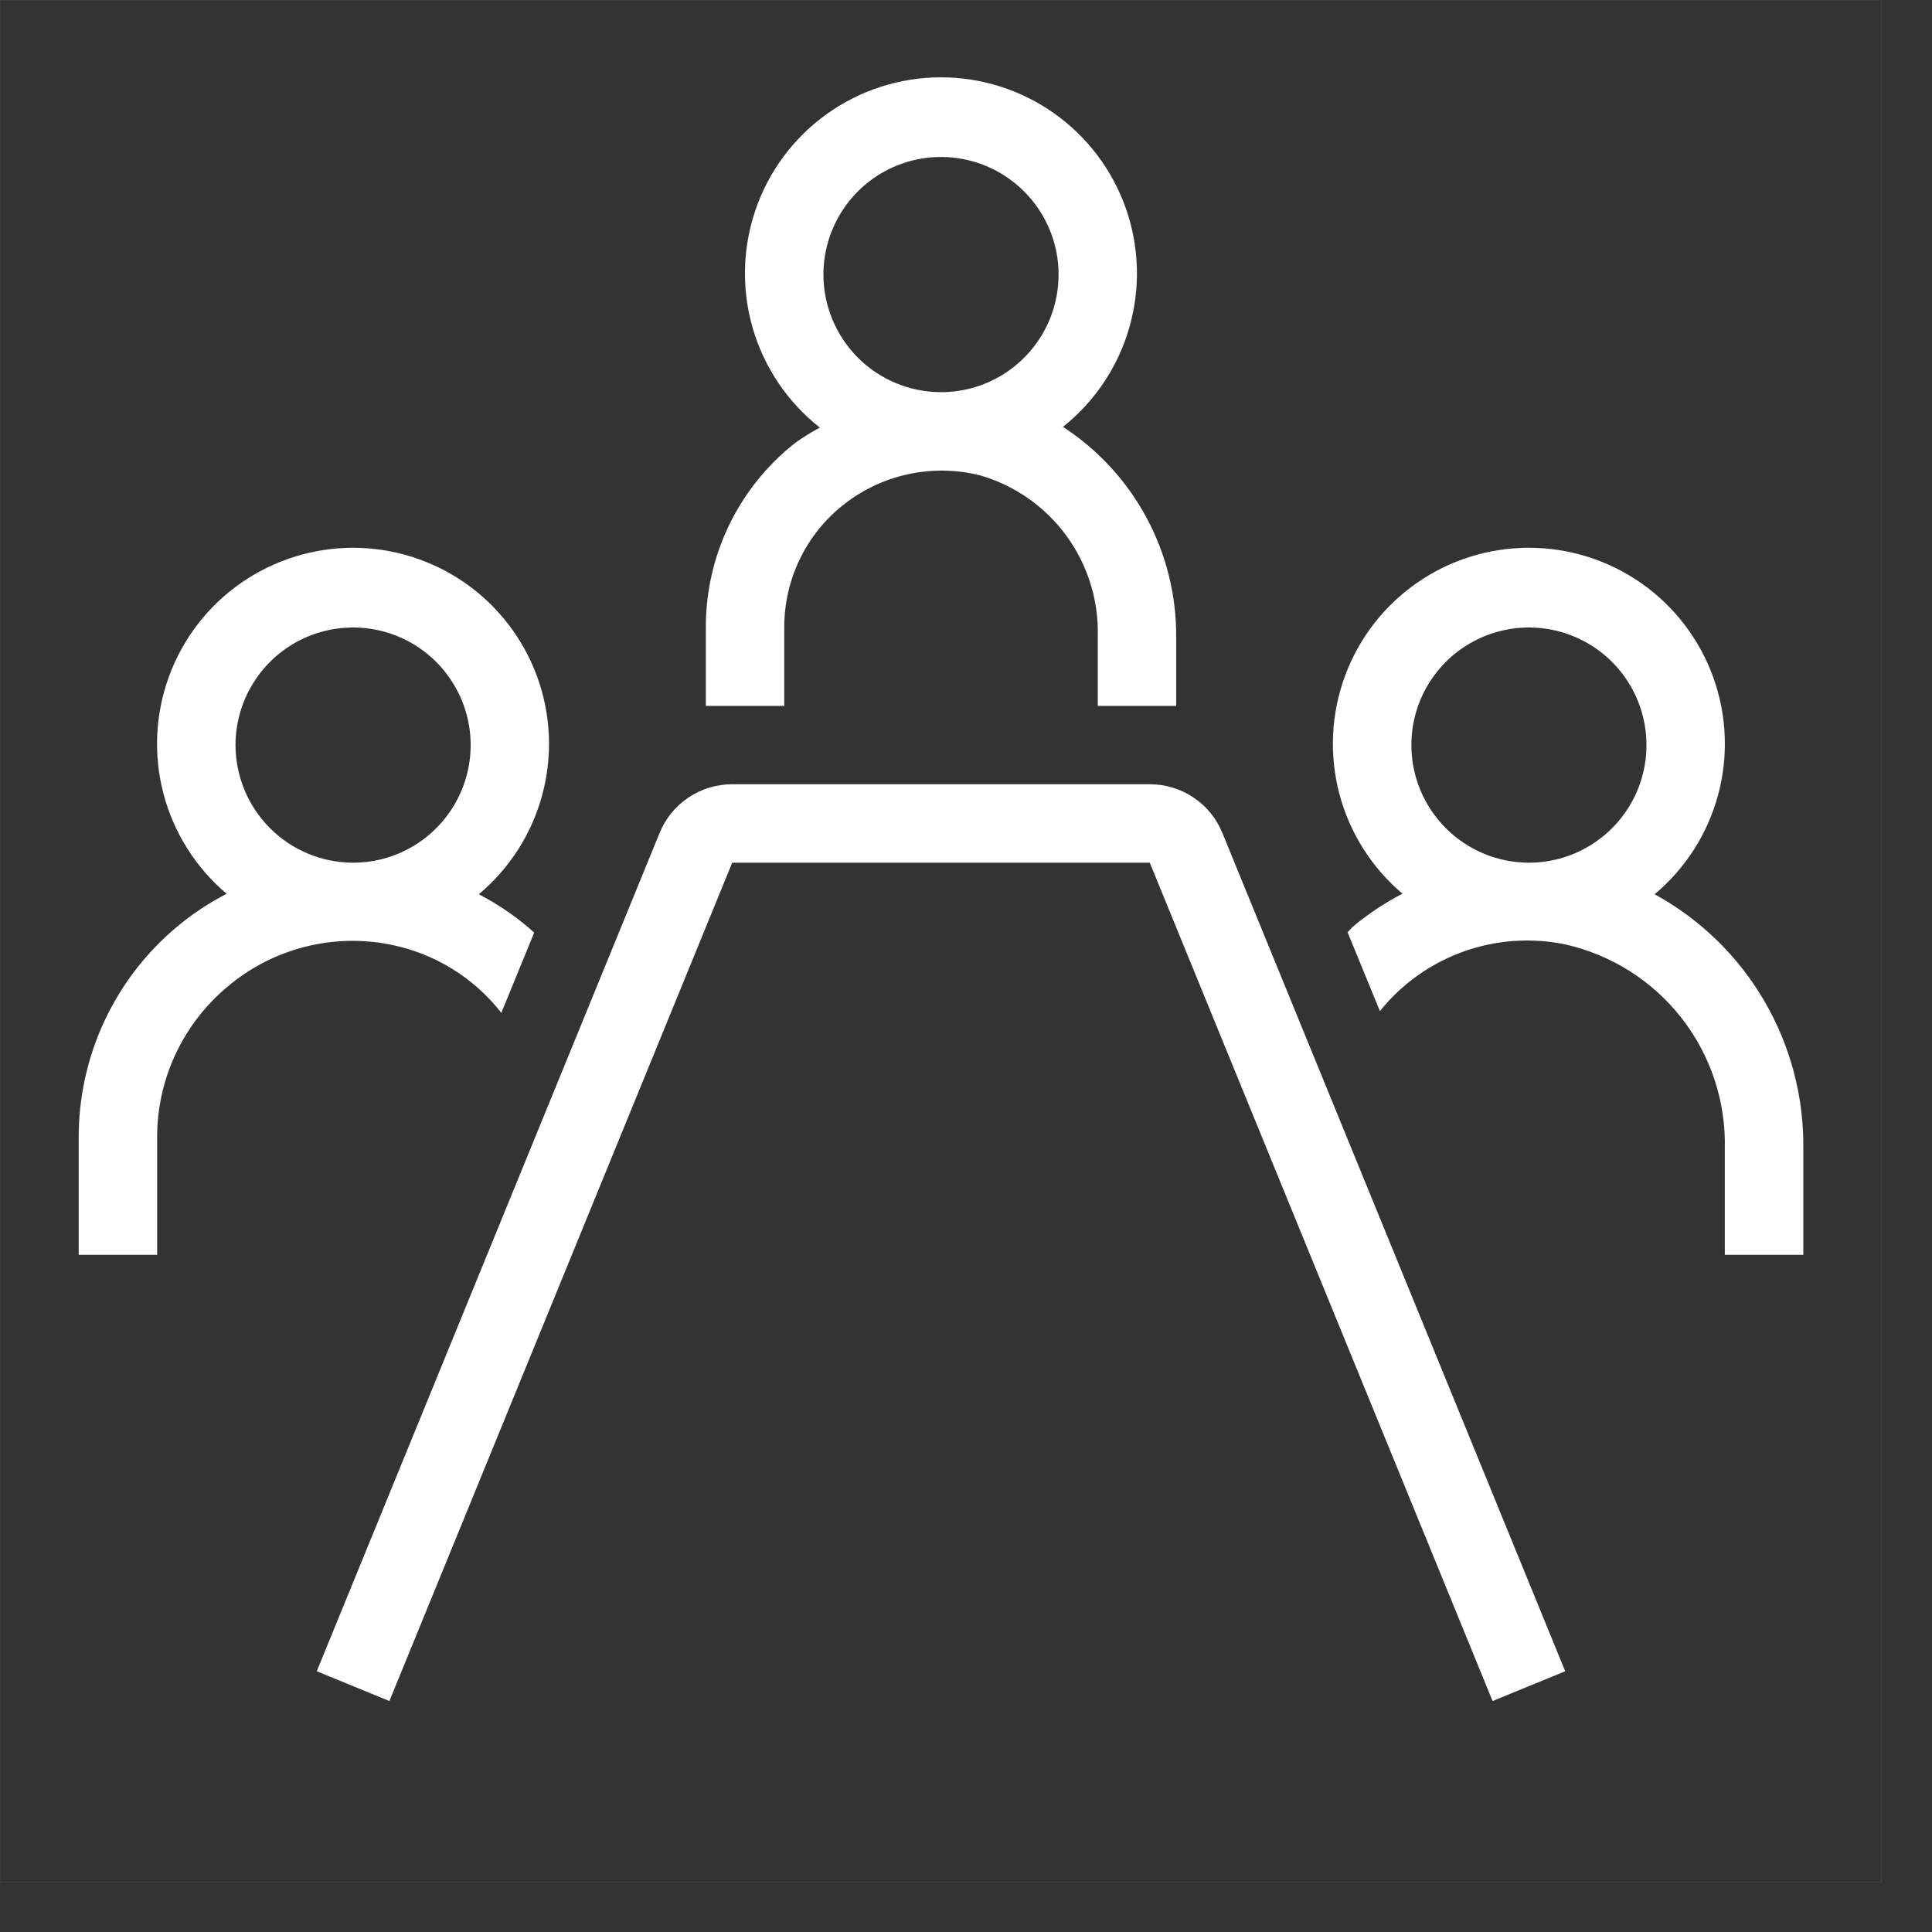 <svg width="82" height="82" viewBox="0 0 37 37" fill="none" xmlns="http://www.w3.org/2000/svg">
<rect x="0" y="0" width="37" height="37" fill="#333333" stroke="none"/>
<path d="M4.357 18.896C4.782 18.536 5.282 18.277 5.821 18.137C6.36 17.997 6.923 17.98 7.469 18.088C8.314 18.253 9.071 18.718 9.601 19.396L10.23 17.86C9.909 17.571 9.552 17.325 9.169 17.126C9.759 16.631 10.184 15.967 10.384 15.224C10.585 14.48 10.552 13.692 10.29 12.968C10.027 12.243 9.549 11.617 8.919 11.174C8.289 10.731 7.538 10.493 6.768 10.491C5.998 10.49 5.246 10.726 4.614 11.166C3.982 11.607 3.501 12.231 3.237 12.955C2.972 13.678 2.936 14.466 3.134 15.21C3.331 15.955 3.753 16.62 4.342 17.117C4.004 17.291 3.687 17.501 3.395 17.744C2.804 18.237 2.328 18.854 2.002 19.551C1.676 20.248 1.507 21.009 1.508 21.778V24.031H3.009V21.778C3.008 21.228 3.129 20.685 3.362 20.187C3.595 19.689 3.935 19.248 4.357 18.896ZM4.51 14.269C4.51 13.824 4.642 13.388 4.89 13.018C5.137 12.647 5.489 12.359 5.9 12.188C6.312 12.018 6.765 11.973 7.201 12.06C7.638 12.147 8.039 12.361 8.354 12.676C8.669 12.992 8.884 13.393 8.971 13.83C9.058 14.267 9.013 14.72 8.842 15.131C8.672 15.543 8.383 15.895 8.013 16.142C7.643 16.39 7.207 16.522 6.762 16.522C6.165 16.521 5.593 16.284 5.171 15.861C4.749 15.439 4.511 14.867 4.51 14.269ZM31.687 17.126C32.278 16.632 32.702 15.968 32.903 15.224C33.104 14.48 33.071 13.693 32.809 12.968C32.547 12.244 32.069 11.617 31.439 11.174C30.809 10.731 30.058 10.492 29.288 10.491C28.518 10.489 27.766 10.724 27.134 11.165C26.502 11.605 26.021 12.229 25.756 12.953C25.491 13.676 25.455 14.463 25.652 15.208C25.85 15.953 26.272 16.619 26.86 17.115C26.522 17.29 26.205 17.501 25.913 17.744C25.874 17.776 25.847 17.82 25.808 17.853L26.427 19.363C26.844 18.843 27.398 18.448 28.027 18.223C28.655 17.998 29.334 17.951 29.987 18.088C30.868 18.289 31.652 18.787 32.207 19.5C32.762 20.212 33.054 21.095 33.033 21.998V24.031H34.535V21.998C34.547 21.003 34.288 20.025 33.786 19.166C33.285 18.308 32.559 17.603 31.687 17.126ZM27.029 14.269C27.029 13.824 27.16 13.388 27.408 13.018C27.655 12.647 28.007 12.359 28.419 12.188C28.83 12.018 29.283 11.973 29.72 12.06C30.156 12.147 30.558 12.361 30.873 12.676C31.188 12.992 31.402 13.393 31.489 13.83C31.576 14.267 31.531 14.72 31.361 15.131C31.19 15.543 30.902 15.895 30.531 16.142C30.161 16.39 29.726 16.522 29.28 16.522C28.683 16.521 28.111 16.284 27.689 15.861C27.267 15.439 27.029 14.867 27.029 14.269ZM15.019 13.518V12.017C15.018 11.562 15.12 11.113 15.319 10.704C15.518 10.294 15.807 9.936 16.166 9.656C16.53 9.371 16.955 9.173 17.407 9.078C17.86 8.982 18.328 8.991 18.776 9.105C19.44 9.298 20.021 9.707 20.428 10.266C20.834 10.825 21.044 11.504 21.024 12.195V13.518H22.525V12.197C22.529 11.398 22.333 10.612 21.954 9.909C21.575 9.206 21.025 8.61 20.356 8.175C20.966 7.69 21.41 7.026 21.626 6.277C21.842 5.528 21.82 4.73 21.562 3.994C21.304 3.258 20.823 2.62 20.186 2.17C19.55 1.72 18.789 1.479 18.009 1.481C17.23 1.484 16.47 1.729 15.836 2.183C15.202 2.637 14.725 3.277 14.471 4.014C14.218 4.752 14.2 5.55 14.42 6.298C14.641 7.046 15.089 7.707 15.702 8.189C15.541 8.275 15.386 8.371 15.236 8.477C14.7 8.897 14.266 9.434 13.968 10.048C13.67 10.661 13.516 11.335 13.518 12.017V13.518H15.019ZM15.769 5.258C15.769 4.813 15.901 4.377 16.149 4.007C16.396 3.636 16.748 3.348 17.159 3.177C17.571 3.007 18.024 2.962 18.46 3.049C18.897 3.136 19.299 3.351 19.613 3.666C19.928 3.981 20.143 4.382 20.23 4.819C20.317 5.256 20.272 5.709 20.102 6.121C19.931 6.532 19.642 6.884 19.272 7.132C18.902 7.379 18.467 7.511 18.021 7.511C17.424 7.51 16.852 7.273 16.43 6.851C16.008 6.428 15.77 5.856 15.769 5.258ZM29.975 32.006L28.585 32.576L22.02 16.522H14.022L7.457 32.576L6.067 32.006L12.632 15.954C12.744 15.678 12.936 15.441 13.184 15.275C13.432 15.108 13.724 15.02 14.022 15.02H22.02C22.318 15.019 22.61 15.108 22.857 15.274C23.104 15.439 23.297 15.675 23.409 15.951L29.975 32.006Z" fill="white" stroke="white" stroke-width="0.001"/>
<path d="M0 0H36.028V36.044H0V0Z" stroke="white" stroke-width="0.001"/>
</svg>
